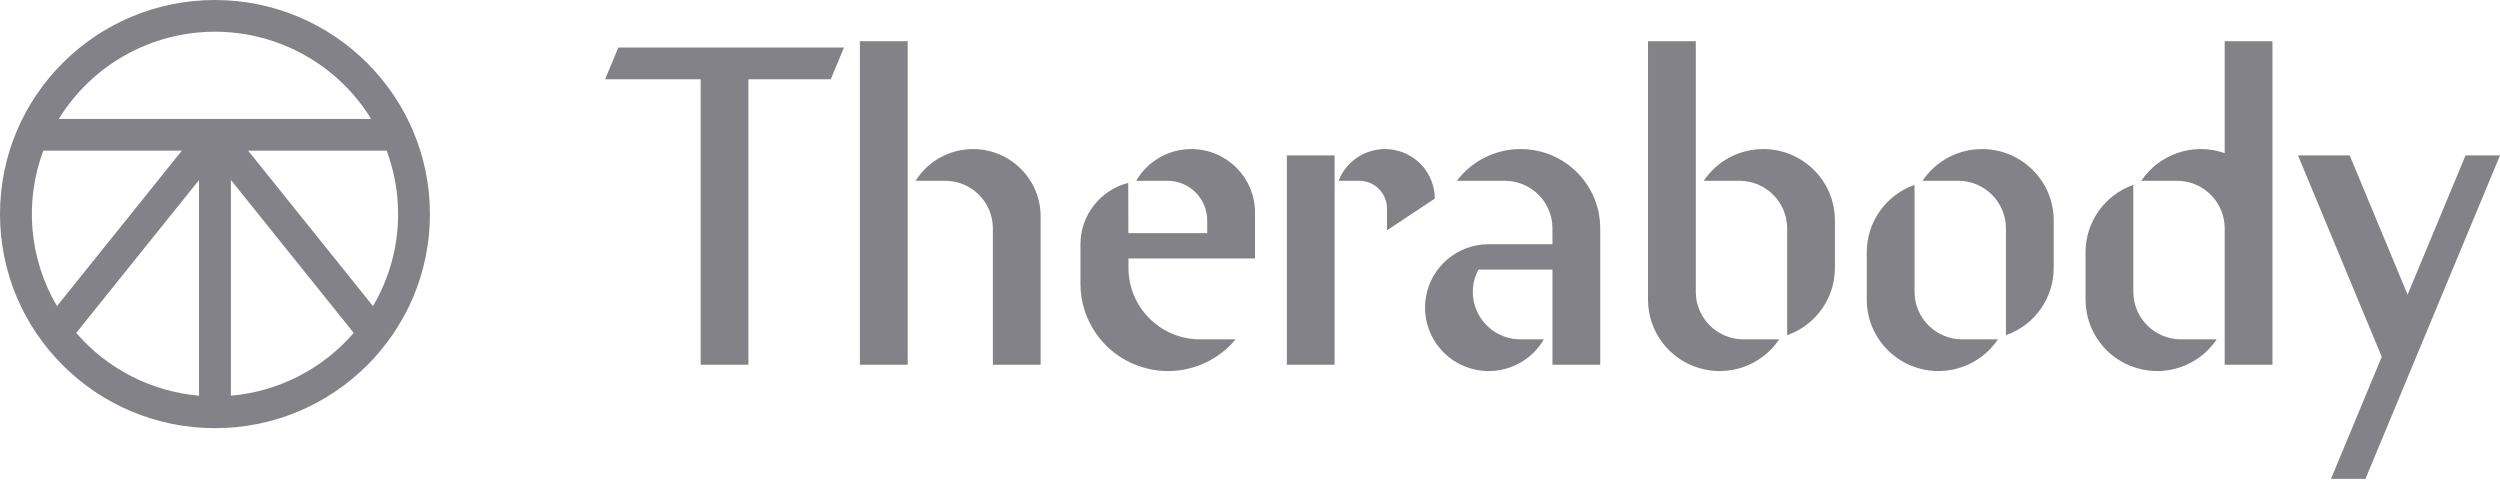 <?xml version="1.0" encoding="UTF-8"?>
<svg width="200px" height="39px" viewBox="0 0 200 39" version="1.1" xmlns="http://www.w3.org/2000/svg" xmlns:xlink="http://www.w3.org/1999/xlink">
    <title>therabodyLogoGray</title>
    <g id="Page-2" stroke="none" stroke-width="1" fill="none" fill-rule="evenodd">
        <g id="therabodyLogoGray" fill="#838289" fill-rule="nonzero">
            <path d="M17.198,0 C7.7,0 0,7.668 0,17.126 C0,26.585 7.7,34.253 17.198,34.253 C26.696,34.253 34.396,26.585 34.396,17.126 C34.385,7.672 26.691,0.011 17.198,0 Z M31.848,17.126 C31.851,19.714 31.156,22.257 29.838,24.487 L19.849,12.052 L30.932,12.052 C31.539,13.676 31.849,15.394 31.848,17.126 Z M17.198,2.537 C22.298,2.54 27.028,5.183 29.691,9.515 L4.705,9.515 C7.366,5.183 12.098,2.54 17.198,2.537 Z M3.464,12.052 L14.547,12.052 L4.558,24.489 C2.336,20.717 1.934,16.151 3.464,12.052 Z M6.098,26.633 L15.924,14.4 L15.924,31.656 C12.116,31.325 8.588,29.522 6.098,26.633 Z M18.472,31.656 L18.472,14.4 L28.298,26.631 C25.808,29.521 22.282,31.325 18.472,31.656 L18.472,31.656 Z" id="Shape"></path>
            <g id="Shape" transform="translate(48.409, 3.298)">
                <path d="M29.428,8.627 C27.562,8.627 25.828,9.585 24.841,11.164 L27.2,11.164 C29.309,11.164 31.021,12.868 31.021,14.97 L31.021,25.88 L34.843,25.88 L34.843,14.018 C34.843,11.041 32.418,8.627 29.429,8.627 L29.428,8.627 Z M20.383,0 L24.205,0 L24.205,25.88 L20.383,25.88 L20.383,0 Z M0,3.045 L7.644,3.045 L7.644,25.88 L11.465,25.88 L11.465,3.045 L18.053,3.045 L19.109,0.507 L1.056,0.507 L0,3.045 Z M122.257,20.044 L122.257,11.494 C119.967,12.299 118.435,14.454 118.435,16.873 L118.435,20.679 C118.435,23.193 120.085,25.411 122.502,26.141 C124.916,26.871 127.527,25.941 128.929,23.85 L126.079,23.85 C123.968,23.85 122.257,22.146 122.257,20.044 L122.257,20.044 Z"></path>
                <path d="M129.566,8.952 C127.096,8.083 124.349,8.995 122.894,11.164 L125.745,11.164 C127.856,11.164 129.566,12.868 129.566,14.97 L129.566,25.88 L133.388,25.88 L133.388,0 L129.566,0 L129.566,8.952 Z M54.538,9.134 L58.36,9.134 L58.36,25.88 L54.538,25.88 L54.538,9.134 Z M87.254,20.044 L87.254,0 L83.432,0 L83.432,20.679 C83.431,23.193 85.082,25.412 87.497,26.141 C89.913,26.871 92.525,25.941 93.926,23.85 L91.075,23.85 C88.964,23.85 87.254,22.146 87.254,20.044 Z"></path>
                <path d="M92.652,8.627 C90.739,8.627 88.952,9.578 87.891,11.164 L90.741,11.164 C92.852,11.164 94.563,12.868 94.563,14.97 L94.563,23.52 C96.853,22.715 98.385,20.56 98.385,18.141 L98.385,14.335 C98.385,11.182 95.819,8.627 92.652,8.627 L92.652,8.627 Z M73.241,8.627 C71.235,8.625 69.347,9.565 68.145,11.164 L71.967,11.164 C72.98,11.164 73.951,11.564 74.669,12.277 C75.385,12.992 75.787,13.96 75.787,14.97 L75.787,16.238 L70.691,16.238 C68.218,16.236 66.101,18.003 65.669,20.429 C65.239,22.854 66.619,25.237 68.943,26.081 C71.267,26.924 73.863,25.983 75.1,23.85 L73.241,23.85 C71.9,23.853 70.656,23.155 69.965,22.011 C69.273,20.869 69.236,19.447 69.866,18.268 L75.788,18.268 L75.788,25.88 L79.61,25.88 L79.61,14.97 C79.61,11.467 76.758,8.627 73.241,8.627 Z M110.155,8.627 C108.241,8.627 106.453,9.578 105.392,11.164 L108.244,11.164 C110.354,11.164 112.065,12.868 112.065,14.97 L112.065,23.52 C114.356,22.715 115.887,20.56 115.887,18.141 L115.887,14.335 C115.887,11.182 113.321,8.627 110.155,8.627 L110.155,8.627 Z M104.755,20.044 L104.755,11.494 C102.466,12.299 100.933,14.454 100.933,16.873 L100.933,20.679 C100.933,23.193 102.583,25.411 104.999,26.141 C107.416,26.871 110.026,25.941 111.428,23.85 L108.576,23.85 C106.467,23.85 104.755,22.146 104.755,20.044 L104.755,20.044 Z M46.894,8.627 C45.076,8.627 43.395,9.595 42.487,11.164 L44.984,11.164 C46.743,11.164 48.168,12.583 48.168,14.335 L48.168,15.35 L41.861,15.35 L41.85,11.333 C39.602,11.91 38.029,13.927 38.028,16.238 L38.028,19.41 C38.028,22.355 39.882,24.982 42.665,25.977 C45.448,26.972 48.558,26.121 50.439,23.85 L47.602,23.85 C44.436,23.85 41.87,21.295 41.87,18.141 L41.868,17.38 L51.992,17.38 L51.992,13.701 C51.992,10.899 49.71,8.627 46.896,8.627 L46.894,8.627 Z M66.371,12.592 C66.371,10.682 65.005,9.044 63.12,8.694 C61.236,8.343 59.369,9.382 58.678,11.164 L60.32,11.164 C61.552,11.164 62.55,12.158 62.55,13.384 L62.55,15.129 L66.371,12.592 L66.371,12.592 Z M148.834,9.134 L144.199,20.274 L139.567,9.134 L135.429,9.134 L142.131,25.246 L138.069,35.014 L140.826,35.014 L151.591,9.134 L148.834,9.134 Z"></path>
            </g>
        </g>
    </g>
</svg>